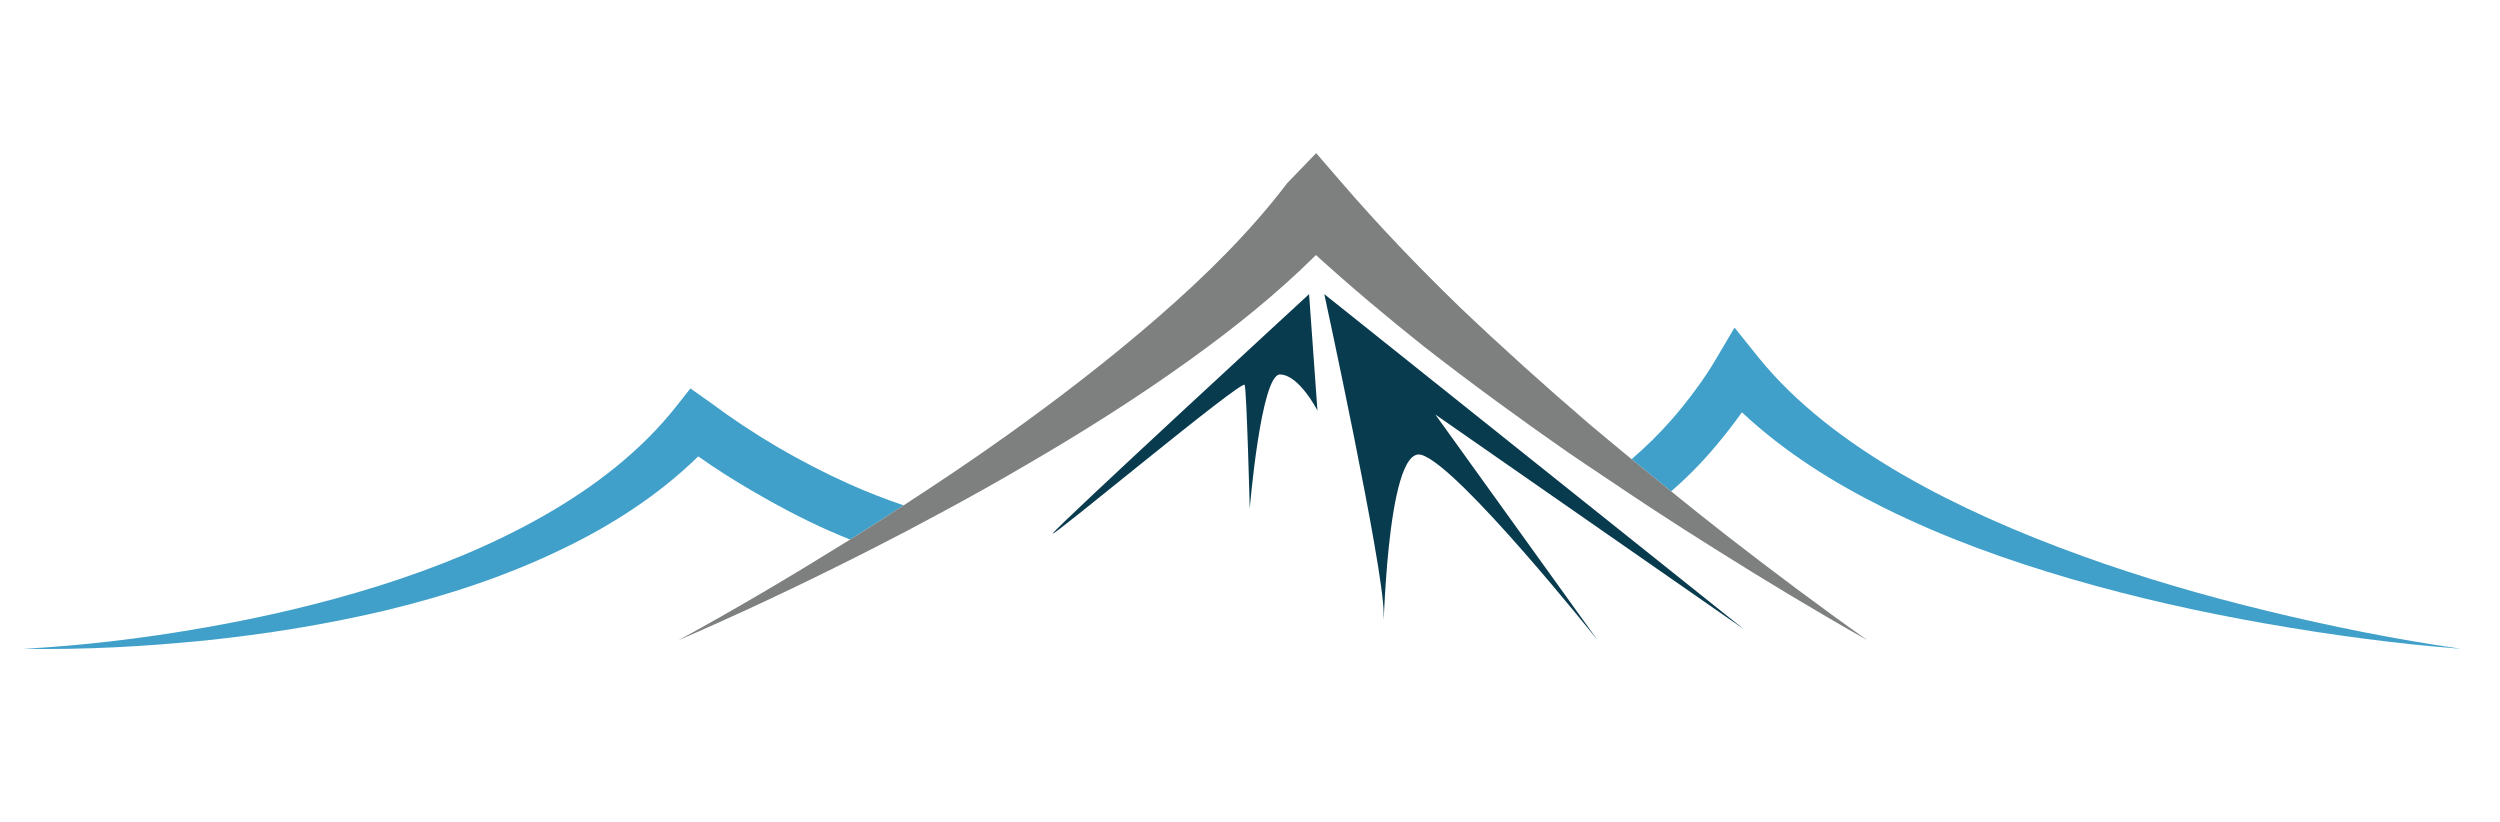 <svg xmlns="http://www.w3.org/2000/svg" viewBox="0 0 986 324" width="986" height="324"><title>Belalpfavicon</title><style>		.s0 { fill: #40a0ca } 		.s1 { fill: #7e8080 } 		.s2 { fill: #093b4e } 	</style><g id="Calque 1"><g id="&lt;Group&gt;"><path id="&lt;Path&gt;" class="s0" d="m970.7 255.9c-25.9-2-51.7-5.5-77.3-10-25.7-4.5-51.2-10.2-76.3-17.5-25.1-7.3-50-16.2-73.8-28-20-9.9-39.4-22-56.3-37.8q-1.1 1.6-2.3 3.2-5 6.7-10.4 12.9c-4.7 5.4-9.8 10.4-15.2 15.1q-7.8-6.3-15.6-12.7c5.6-4.8 10.9-10 15.8-15.6q4.9-5.6 9.3-11.6c2.9-3.9 5.8-8.2 8-12l7.5-12.7 8.9 11.1c15.1 18.9 35.5 34.2 57.4 46.9 22 12.7 45.6 22.9 69.8 31.7 24.2 8.8 49 16 74.2 22.1 25.1 6.1 50.6 11.2 76.3 14.9z"></path><path id="&lt;Path&gt;" class="s0" d="m334.7 190.8q10.7 4.8 21.7 8.5-10.5 6.9-21.1 13.5-4.5-1.8-8.8-3.7c-10.3-4.6-20.3-9.9-30-15.6-7.2-4.2-14.2-8.6-21.1-13.5-16 15.6-34.7 27.5-54.2 36.8-22.2 10.7-45.4 18.2-68.9 23.9-23.6 5.6-47.4 9.4-71.3 11.9-23.9 2.4-47.8 3.7-71.8 3.3 23.9-1.3 47.7-4.2 71.1-8.3 23.5-4.1 46.7-9.5 69.3-16.6 22.5-7.1 44.5-16 64.7-27.5 20.1-11.4 38.6-25.7 52.4-43.2l5.6-7.1 8.2 5.8c8 6 17.1 12 26.1 17.3 9.1 5.3 18.5 10.2 28.1 14.5z"></path></g><g id="&lt;Group&gt;"><path id="&lt;Path&gt;" class="s1" d="m337 220c-22.9 11.5-46 22.4-69.4 32.5 22.4-12.2 44.3-25.2 65.9-38.6q0.9-0.5 1.8-1.1 10.6-6.6 21.1-13.5c13.7-8.9 27.3-18 40.6-27.5 20.6-14.7 40.6-30.1 59.5-46.5 18.9-16.4 36.7-34 51.2-53.1l11.4-11.8 9.6 11.1c14.7 17.1 30.5 33.6 47 49.6 16.6 15.8 33.7 31.2 51.2 46.2 5.5 4.7 11.1 9.2 16.6 13.8q7.8 6.4 15.6 12.7c7.2 5.8 14.4 11.6 21.6 17.2 18.3 14.2 36.8 28.1 55.8 41.5-20.2-11.4-40.1-23.4-59.8-35.8-8.5-5.3-16.9-10.7-25.3-16.2-5.9-3.9-11.8-7.8-17.7-11.8-5.1-3.4-10.2-6.8-15.3-10.3-19.1-13.3-38-27.1-56.5-41.5-14.6-11.6-28.9-23.6-42.9-36.3-15.5 15.4-32.2 28.7-49.4 41.1-21.1 15.2-42.9 28.9-65.1 41.8-11.6 6.8-23.4 13.4-35.2 19.7q-12.4 6.7-25 13.1-3.7 1.9-7.3 3.7z"></path></g><g id="&lt;Group&gt;"><g id="&lt;Group&gt;">			</g><path id="&lt;Path&gt;" class="s2" d="m545.7 241.7c0-17.8-23.4-125.7-23.4-125.7l165.4 132.1-121.6-84.6 64 89c0 0-55-69-69.5-73.1-14.4-4.2-14.9 80.1-14.9 62.3z"></path><path id="&lt;Path&gt;" class="s2" d="m516.3 116l3.3 45.9c0 0-7.3-14.2-14.8-14.2-7.5 0-11.9 52.9-11.9 52.9 0 0-1.2-46.4-2-48.8-0.9-2.4-76.7 60.9-75.7 58.6 1.1-2.3 101.1-94.4 101.1-94.4z"></path></g></g></svg>